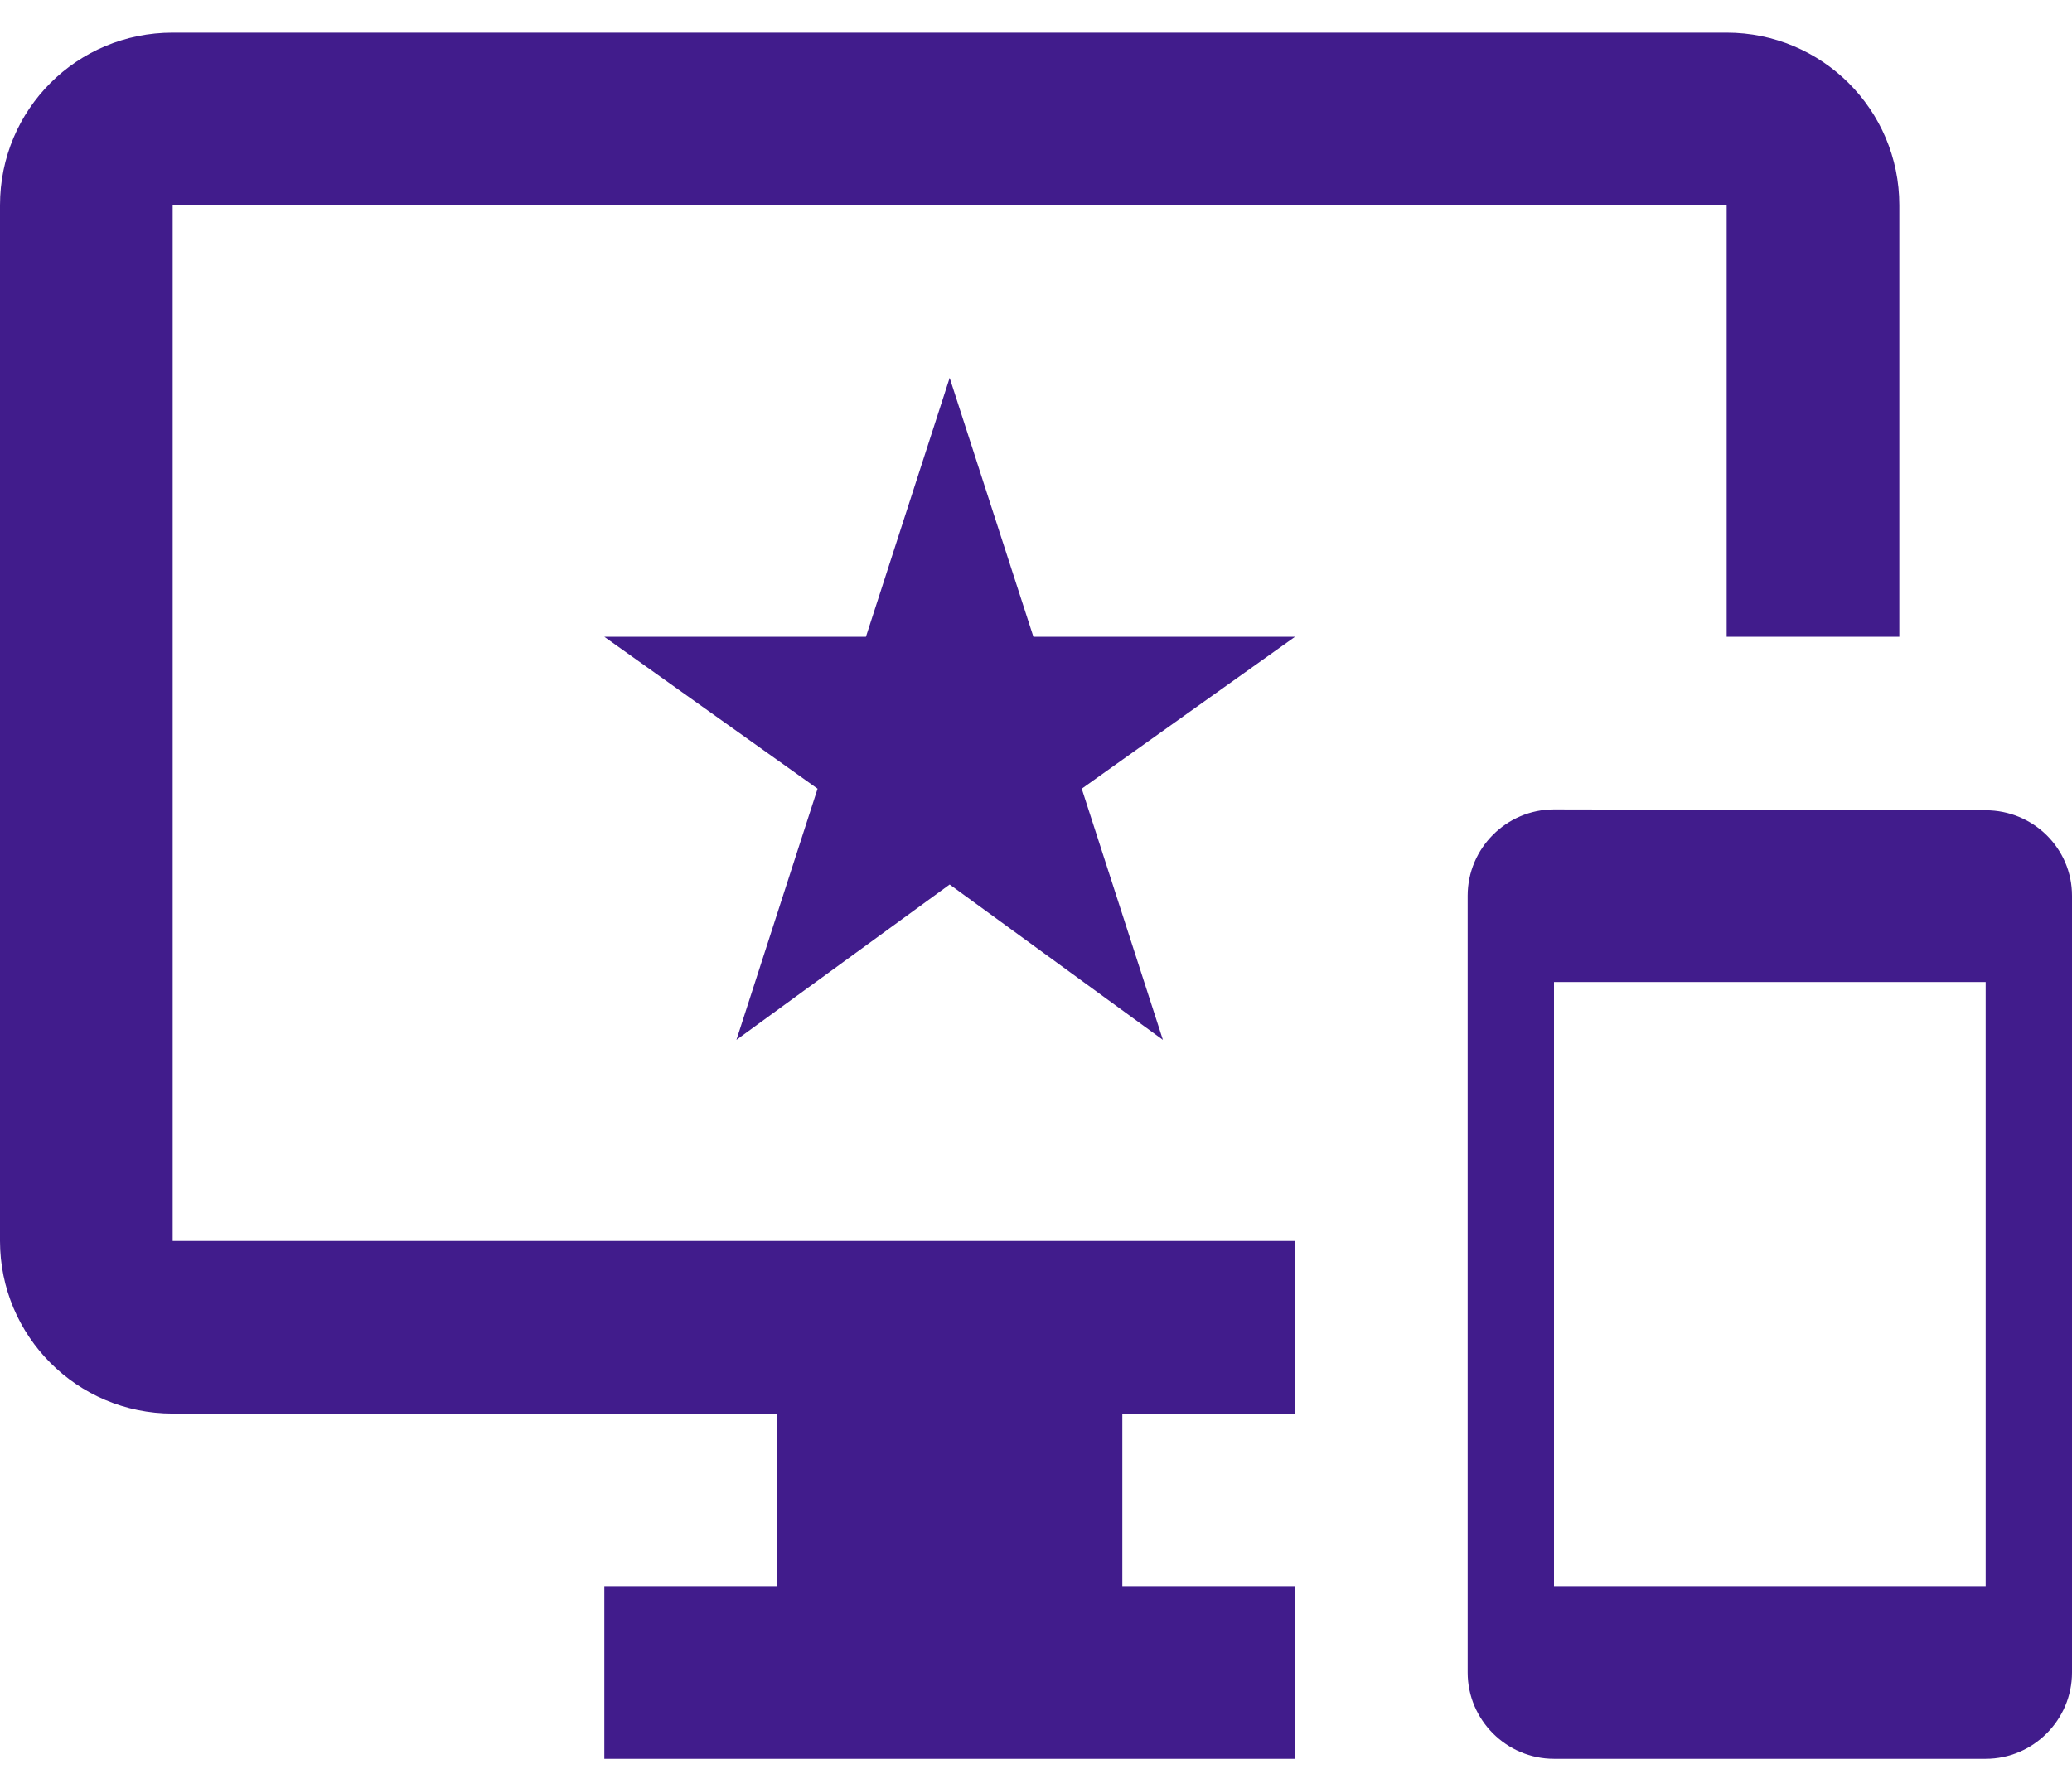 <svg width="48" height="41" viewBox="0 0 48 41" fill="none" xmlns="http://www.w3.org/2000/svg">
<path d="M46 18.776L36 18.756C34.9 18.756 34 19.656 34 20.756V38.756C34 39.856 34.9 40.756 36 40.756H46C47.1 40.756 48 39.856 48 38.756V20.756C48 19.656 47.1 18.776 46 18.776ZM46 36.756H36V22.756H46V36.756ZM40 0.756H4C1.78 0.756 0 2.536 0 4.756V28.756C0 30.956 1.78 32.756 4 32.756H18V36.756H14V40.756H30V36.756H26V32.756H30V28.756H4V4.756H40V14.756H44V4.756C44 2.536 42.2 0.756 40 0.756ZM23.94 14.756L22 8.756L20.06 14.756H14L18.94 18.276L17.06 24.096L22 20.496L26.94 24.096L25.06 18.276L30 14.756H23.94Z" fill="#411C8C"/>
</svg>

